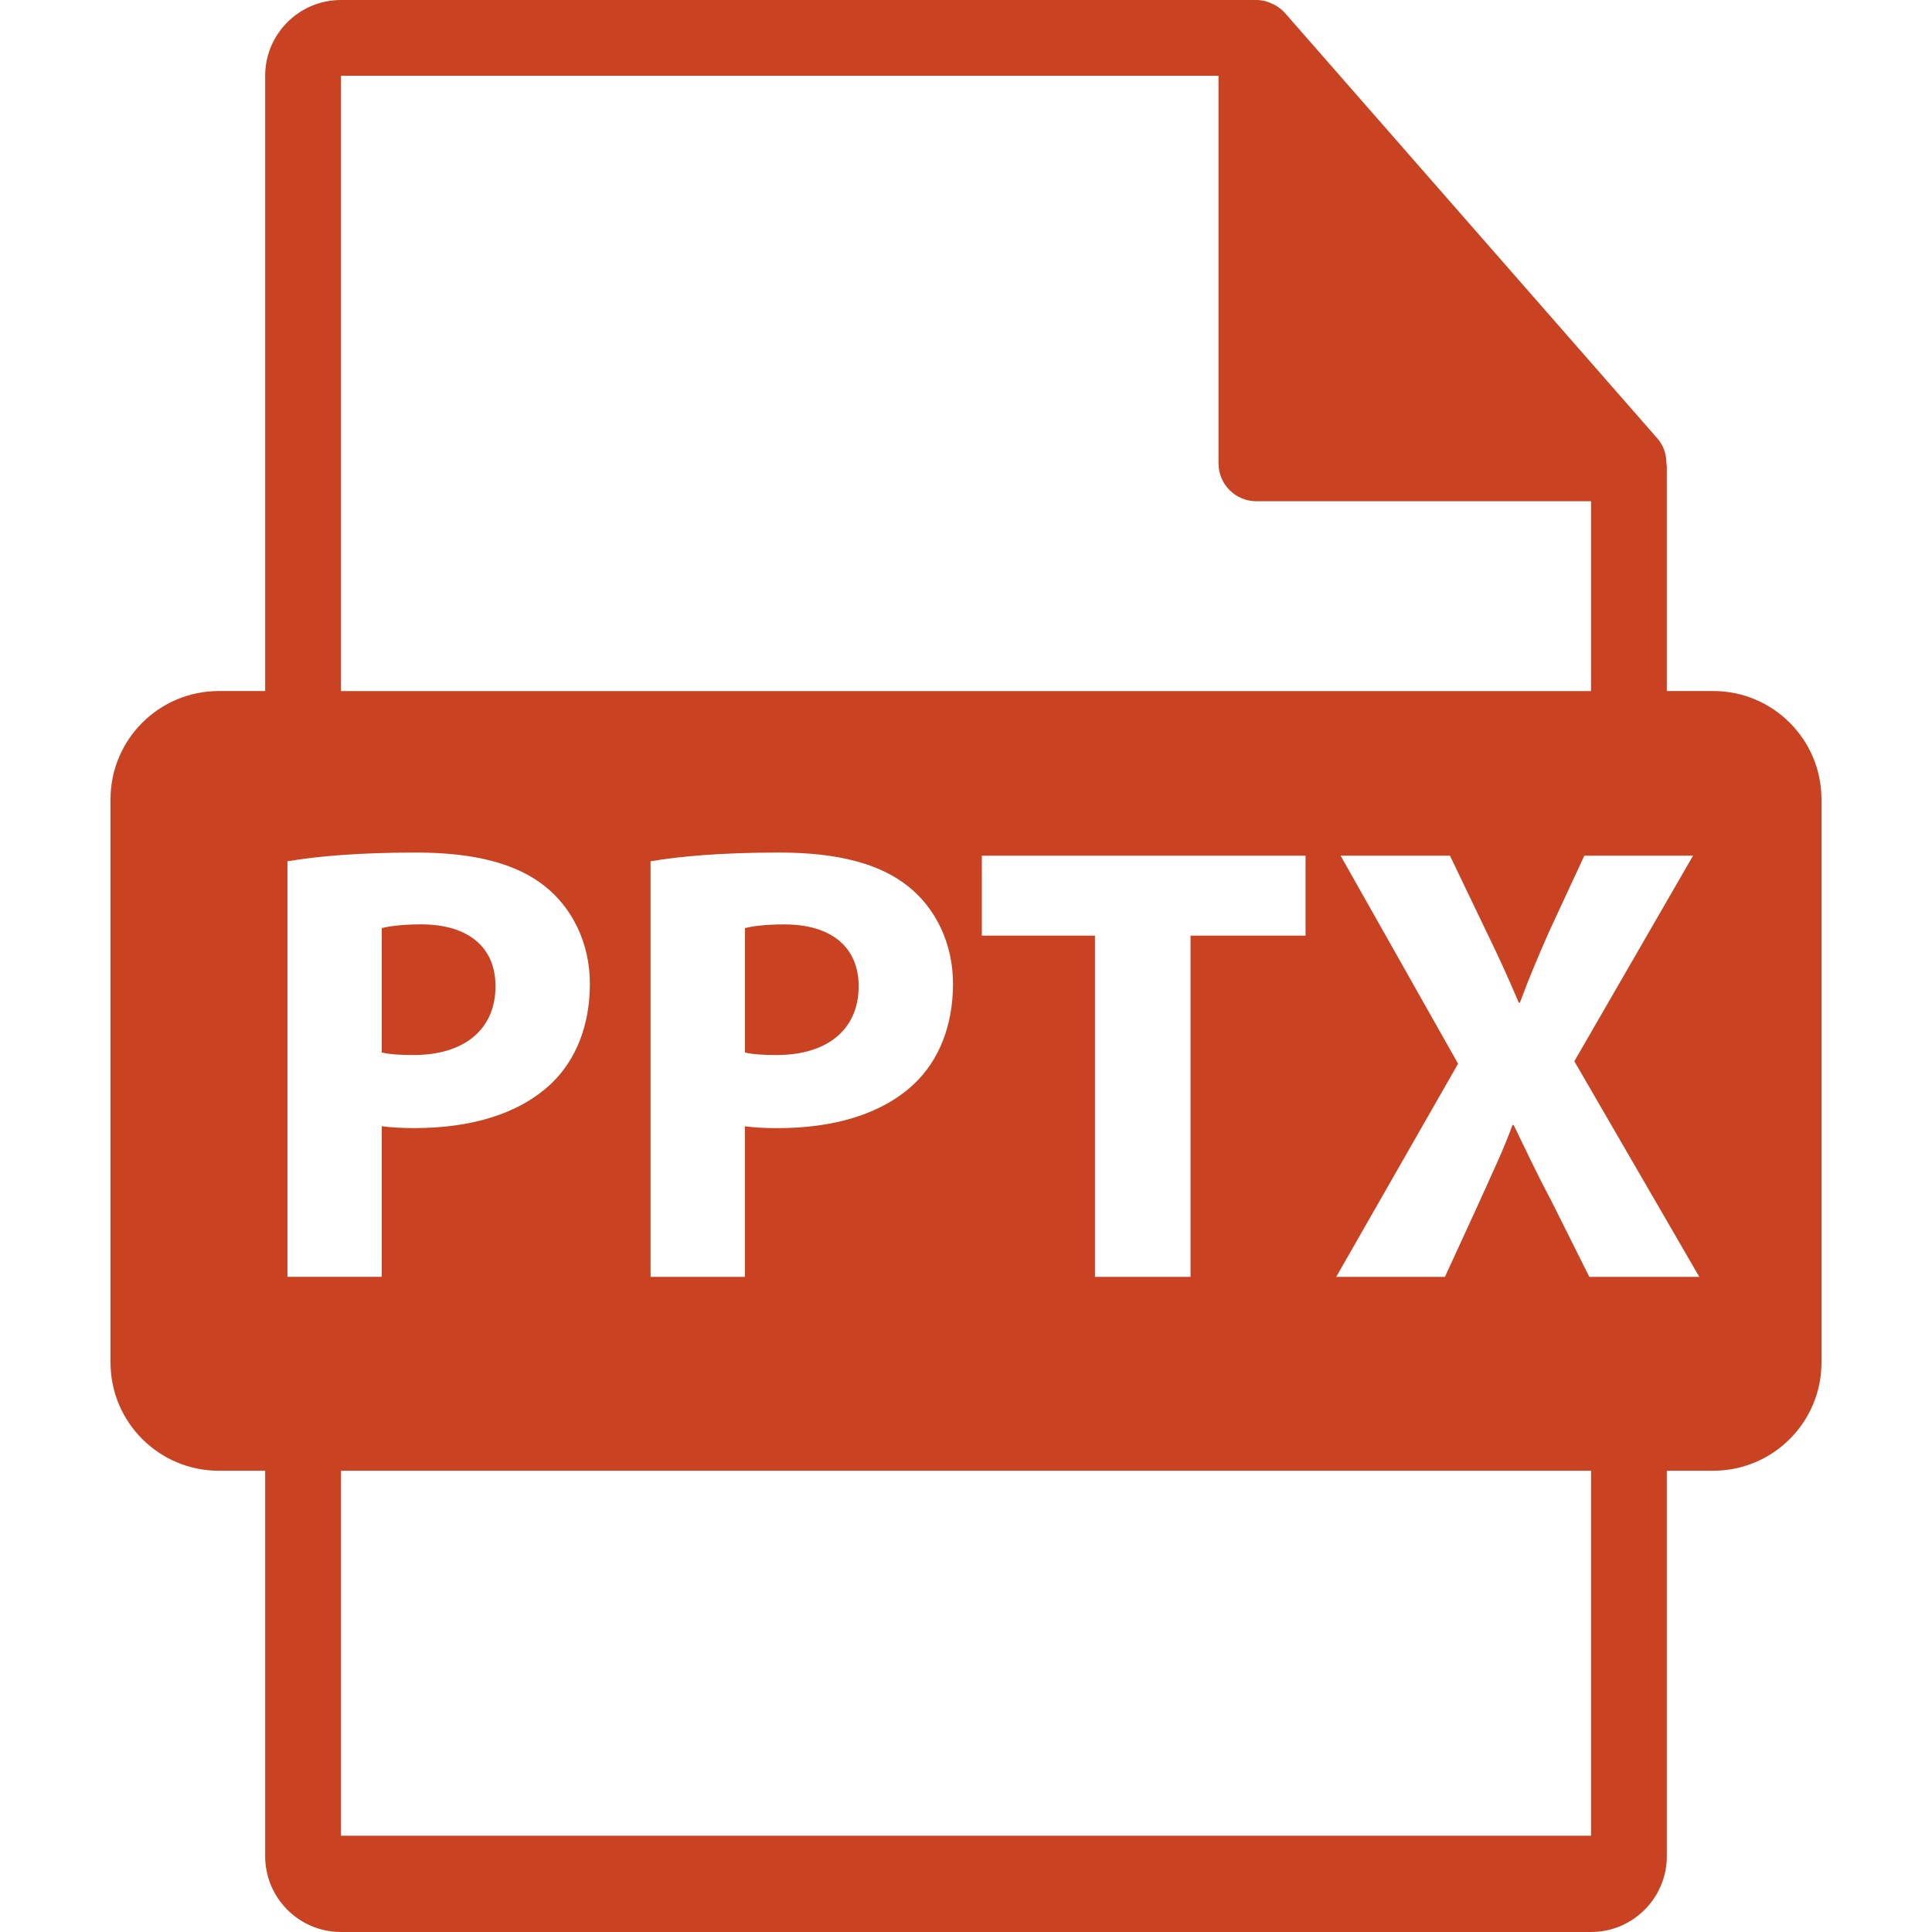 <svg width="40" height="40" viewBox="0 0 40 40" fill="none" xmlns="http://www.w3.org/2000/svg">
<path d="M16.238 19.139C15.837 19.139 15.565 19.178 15.423 19.216V21.791C15.591 21.83 15.798 21.843 16.083 21.843C17.131 21.843 17.778 21.312 17.778 20.419C17.778 19.618 17.221 19.139 16.238 19.139Z" fill="#C94322"/>
<path d="M35.47 14.307H34.51V9.673C34.51 9.644 34.505 9.615 34.501 9.585C34.5 9.401 34.441 9.221 34.315 9.078L26.603 0.268C26.601 0.266 26.599 0.265 26.597 0.263C26.551 0.211 26.497 0.169 26.441 0.132C26.424 0.12 26.407 0.111 26.389 0.101C26.34 0.075 26.288 0.052 26.235 0.036C26.22 0.032 26.207 0.026 26.193 0.022C26.134 0.009 26.074 0 26.013 0H7.059C6.193 0 5.49 0.704 5.49 1.569V14.307H4.53C3.292 14.307 2.288 15.311 2.288 16.549V28.208C2.288 29.446 3.292 30.45 4.53 30.45H5.49V38.431C5.49 39.296 6.193 40 7.059 40H32.941C33.806 40 34.51 39.296 34.51 38.431V30.45H35.47C36.708 30.45 37.712 29.446 37.712 28.209V16.55C37.712 15.311 36.708 14.307 35.47 14.307ZM7.059 1.569H25.228V9.594C25.228 10.027 25.58 10.378 26.013 10.378H32.941V14.308H7.059V1.569ZM20.328 19.372V17.716H27.03V19.372H24.649V26.436H22.67V19.372H20.328ZM19.731 20.368C19.731 21.222 19.447 21.946 18.929 22.438C18.256 23.072 17.259 23.357 16.096 23.357C15.836 23.357 15.603 23.344 15.422 23.318V26.436H13.469V17.832C14.077 17.729 14.931 17.651 16.134 17.651C17.351 17.651 18.217 17.884 18.8 18.349C19.357 18.789 19.731 19.514 19.731 20.368ZM5.951 26.436V17.832C6.56 17.729 7.413 17.651 8.616 17.651C9.833 17.651 10.699 17.884 11.282 18.349C11.838 18.79 12.213 19.514 12.213 20.368C12.213 21.221 11.928 21.945 11.411 22.437C10.737 23.071 9.742 23.356 8.577 23.356C8.319 23.356 8.085 23.343 7.904 23.317V26.435H5.951V26.436ZM32.941 38.006H7.059V30.45H32.941V38.006H32.941ZM32.905 26.436L32.116 24.857C31.793 24.249 31.585 23.796 31.339 23.292H31.314C31.133 23.796 30.912 24.249 30.641 24.857L29.916 26.436H27.665L30.188 22.023L27.756 17.716H30.02L30.783 19.307C31.042 19.838 31.236 20.265 31.443 20.756H31.469C31.676 20.2 31.844 19.811 32.064 19.307L32.802 17.716H35.053L32.595 21.972L35.182 26.436H32.905V26.436Z" fill="#C94322"/>
<path d="M10.259 20.419C10.259 19.617 9.703 19.138 8.719 19.138C8.319 19.138 8.046 19.178 7.904 19.216V21.791C8.072 21.83 8.279 21.843 8.564 21.843C9.613 21.843 10.259 21.312 10.259 20.419Z" fill="#C94322"/>
</svg>

